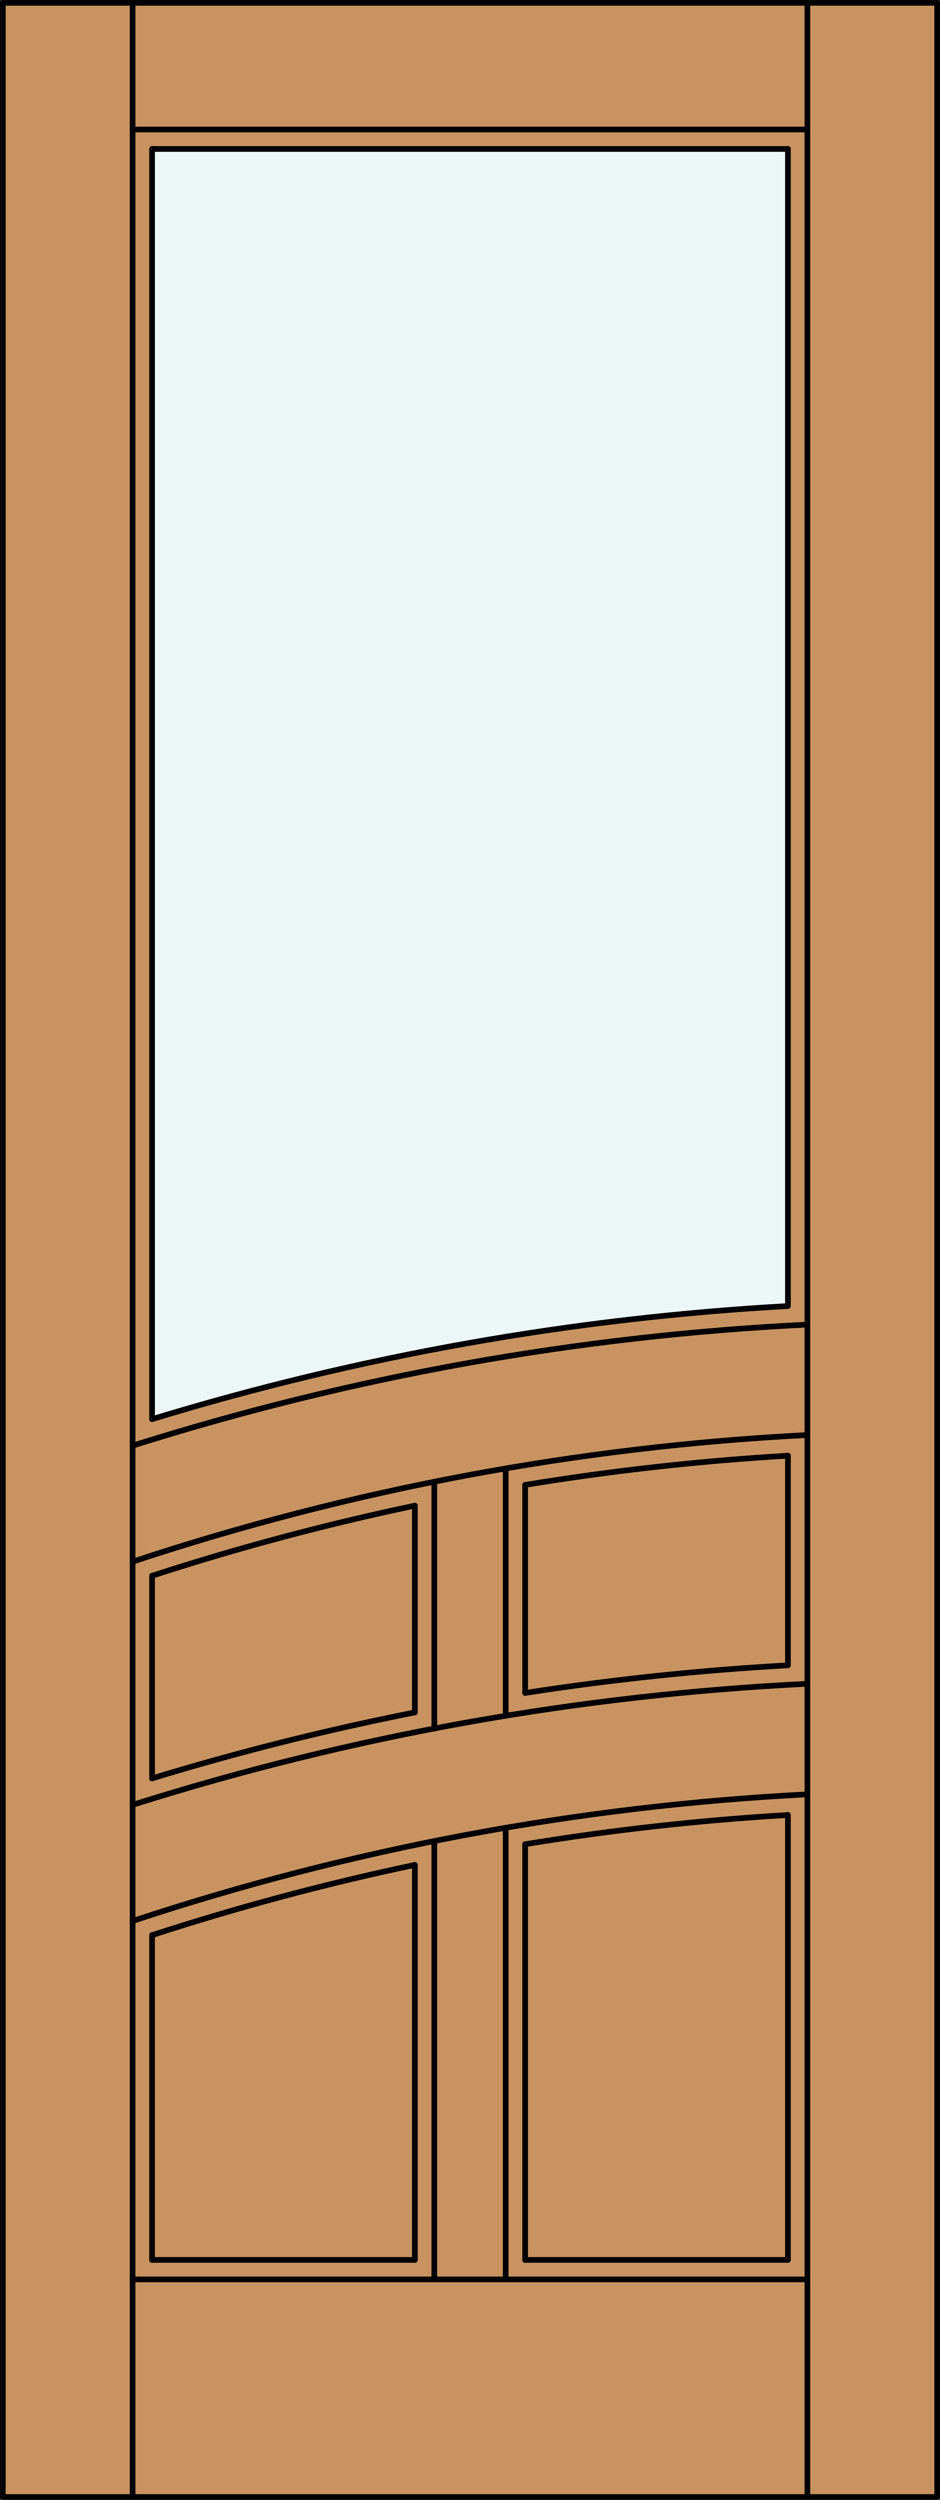 <?xml version="1.0" encoding="iso-8859-1"?>
<!-- Generator: Adobe Illustrator 20.0.0, SVG Export Plug-In . SVG Version: 6.00 Build 0)  -->
<svg version="1.1" id="Layer_1" xmlns="http://www.w3.org/2000/svg" xmlns:xlink="http://www.w3.org/1999/xlink" x="0px" y="0px"
	 viewBox="0 0 83.012 220.532" style="enable-background:new 0 0 83.012 220.532;" xml:space="preserve">
<rect x="0" y="0" width="83.012" height="220.532" fill="#333333" stroke="none"/>
<style type="text/css">
	.st0{fill:#C89361;}
	.st1{fill:#EDF6F6;}
	.st2{fill:none;stroke:#000000;stroke-width:0.5;stroke-linecap:round;stroke-linejoin:round;}
</style>
<title>SQ-0401-D092</title>
<rect x="0.25" y="0.25" class="st0" width="82.512" height="220.032"/>
<path class="st1" d="M69.583,115.217c-19.051,1.059-37.905,4.409-56.154,9.979V13.142h56.154V115.217z"/>
<line class="st2" x1="69.583" y1="199.367" x2="69.583" y2="160.111"/>
<rect x="0.25" y="0.25" class="st2" width="82.512" height="220.032"/>
<path class="st2" d="M69.583,146.912c-7.77,0.432-15.505,1.244-23.207,2.438"/>
<line class="st2" x1="46.376" y1="199.367" x2="69.583" y2="199.367"/>
<line class="st2" x1="13.429" y1="199.367" x2="13.429" y2="170.706"/>
<path class="st2" d="M71.302,158.295c-20.276,1.032-40.32,4.79-59.592,11.174"/>
<line class="st2" x1="71.302" y1="11.424" x2="11.71" y2="11.424"/>
<path class="st2" d="M71.302,126.596c-20.276,1.032-40.32,4.79-59.592,11.174"/>
<line class="st2" x1="38.354" y1="152.482" x2="38.354" y2="130.716"/>
<line class="st2" x1="44.658" y1="151.362" x2="44.658" y2="129.547"/>
<line class="st2" x1="71.302" y1="220.282" x2="71.302" y2="0.25"/>
<path class="st2" d="M36.636,164.518c-7.841,1.651-15.587,3.72-23.207,6.2"/>
<line class="st2" x1="69.583" y1="146.909" x2="69.583" y2="128.419"/>
<path class="st2" d="M69.583,115.217c-19.051,1.059-37.905,4.409-56.154,9.979"/>
<path class="st2" d="M69.583,128.419c-7.775,0.456-15.521,1.317-23.207,2.578"/>
<line class="st2" x1="44.658" y1="201.087" x2="44.658" y2="161.24"/>
<line class="st2" x1="13.429" y1="199.367" x2="36.636" y2="199.367"/>
<line class="st2" x1="11.71" y1="220.282" x2="11.71" y2="0.25"/>
<line class="st2" x1="13.429" y1="156.891" x2="13.429" y2="139.013"/>
<line class="st2" x1="38.354" y1="201.087" x2="38.354" y2="162.409"/>
<line class="st2" x1="46.376" y1="149.347" x2="46.376" y2="131"/>
<path class="st2" d="M71.302,148.542c-20.24,0.985-40.269,4.575-59.592,10.681"/>
<path class="st2" d="M69.583,160.117c-7.775,0.456-15.521,1.317-23.207,2.578"/>
<path class="st2" d="M36.636,132.825c-7.841,1.647-15.587,3.712-23.207,6.188"/>
<line class="st2" x1="69.583" y1="13.142" x2="13.429" y2="13.142"/>
<path class="st2" d="M36.636,151.066c-7.828,1.549-15.574,3.492-23.207,5.822"/>
<line class="st2" x1="36.636" y1="151.066" x2="36.636" y2="132.825"/>
<line class="st2" x1="13.429" y1="13.142" x2="13.429" y2="125.196"/>
<line class="st2" x1="69.583" y1="13.142" x2="69.583" y2="115.136"/>
<line class="st2" x1="11.71" y1="201.087" x2="71.302" y2="201.087"/>
<line class="st2" x1="36.636" y1="199.367" x2="36.636" y2="164.518"/>
<path class="st2" d="M71.302,116.855c-20.24,0.985-40.269,4.575-59.592,10.681"/>
<line class="st2" x1="46.376" y1="199.367" x2="46.376" y2="162.695"/>
</svg>
